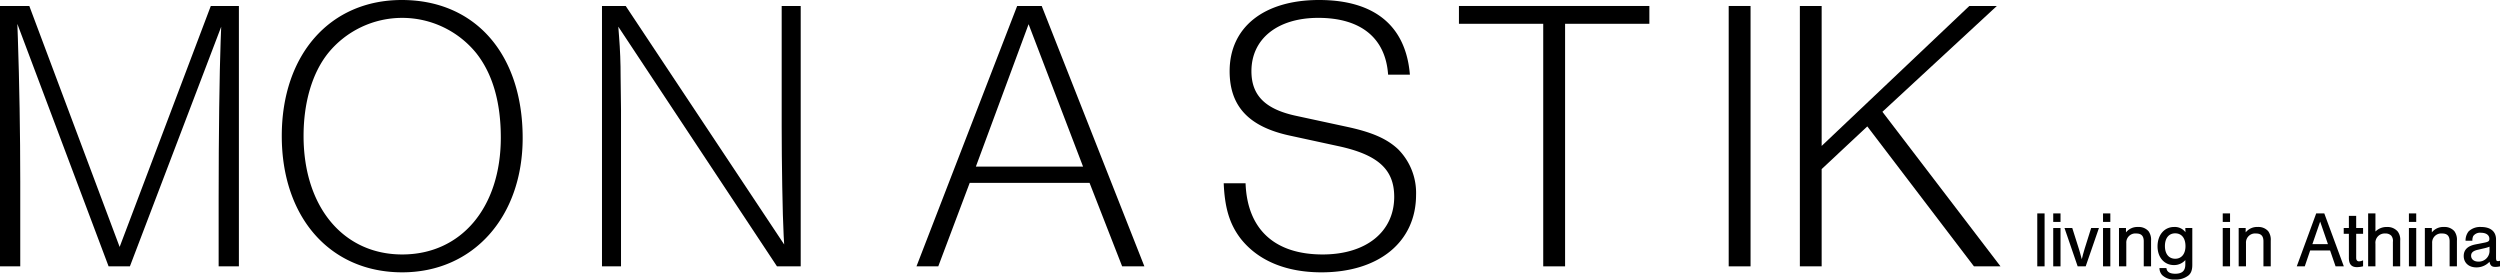 <svg id="Group_55" data-name="Group 55" xmlns="http://www.w3.org/2000/svg" xmlns:xlink="http://www.w3.org/1999/xlink" width="900.135" height="100.643" viewBox="0 0 900.135 100.643">
  <defs>
    <clipPath id="clip-path">
      <rect id="Rectangle_29" data-name="Rectangle 29" width="900.135" height="100.643" fill="none"/>
    </clipPath>
  </defs>
  <rect id="Rectangle_27" data-name="Rectangle 27" width="2.631" height="19.061" transform="translate(733.53 76.84)"/>
  <path id="Path_45" data-name="Path 45" d="M162.431,35.944h2.626v-13.8h-2.626Zm0-16h2.626V16.883h-2.626Z" transform="translate(576.843 59.957)"/>
  <g id="Group_54" data-name="Group 54" transform="translate(0 0)">
    <g id="Group_53" data-name="Group 53" clip-path="url(#clip-path)">
      <path id="Path_46" data-name="Path 46" d="M168.064,31.839l-4.742-13.8h2.8l2.344,7.4c.282.883.742,2.571,1.083,3.855a2.872,2.872,0,0,1,.146-.569l.255-1.029c.059-.232.514-1.775.628-2.2l2.344-7.455h2.8l-4.77,13.8Z" transform="translate(580.007 64.062)"/>
      <path id="Path_47" data-name="Path 47" d="M169,19.941h-2.631V16.883H169Zm0,16h-2.631v-13.8H169Z" transform="translate(590.835 59.957)"/>
      <path id="Path_48" data-name="Path 48" d="M170.15,18.33V19.9a5.24,5.24,0,0,1,4.374-1.943,4.648,4.648,0,0,1,3.741,1.516,5.177,5.177,0,0,1,.915,3.427v9.23h-2.631V23.1c0-1.884-.856-2.8-2.658-2.8a3.275,3.275,0,0,0-3.627,3.459v8.37h-2.631V18.33Z" transform="translate(595.317 63.771)"/>
      <path id="Path_49" data-name="Path 49" d="M183.2,18.33V31.588c0,1.83-.428,3.031-1.4,3.828a7.3,7.3,0,0,1-4.829,1.456,6.171,6.171,0,0,1-4.6-1.57,3.78,3.78,0,0,1-1-2.544h2.512c.146,1.343,1.2,2.03,3.172,2.03,2.485,0,3.632-1.056,3.632-3.341V29.872a5.382,5.382,0,0,1-4.087,1.8c-3.486,0-5.917-2.772-5.917-6.745,0-4.114,2.458-6.973,5.971-6.973a4.787,4.787,0,0,1,4.087,1.889l-.055-1.516Zm-9.858,6.486c0,2.826,1.4,4.574,3.714,4.574,2.257,0,3.687-1.748,3.687-4.519,0-2.881-1.37-4.629-3.714-4.629-2.285,0-3.687,1.748-3.687,4.574" transform="translate(606.148 63.771)"/>
      <path id="Path_50" data-name="Path 50" d="M178.472,19.941h-2.631V16.883h2.631Zm0,16h-2.631v-13.8h2.631Z" transform="translate(624.466 59.957)"/>
      <path id="Path_51" data-name="Path 51" d="M179.619,18.33V19.9a5.241,5.241,0,0,1,4.374-1.943,4.648,4.648,0,0,1,3.741,1.516,5.177,5.177,0,0,1,.915,3.427v9.23h-2.631V23.1c0-1.884-.856-2.8-2.658-2.8a3.275,3.275,0,0,0-3.627,3.459v8.37H177.1V18.33Z" transform="translate(628.944 63.771)"/>
      <path id="Path_52" data-name="Path 52" d="M186.525,30.227l-1.943,5.716H181.7l7-19.061h2.913l7.032,19.061h-2.972L193.7,30.227Zm3.6-10.4-2.8,8.115h5.6Z" transform="translate(645.259 59.957)"/>
      <path id="Path_53" data-name="Path 53" d="M192.384,23.536H189.9v8.657c0,.8.369,1.261,1.029,1.261a3.8,3.8,0,0,0,1.456-.373v2.144a8.881,8.881,0,0,1-2.2.314c-1.971,0-2.913-1.056-2.913-3.345V23.536h-1.857V21.452h1.857V17.078H189.9v4.374h2.485Z" transform="translate(658.452 60.649)"/>
      <path id="Path_54" data-name="Path 54" d="M189.974,23.4a5.648,5.648,0,0,1,4.114-1.629,4.832,4.832,0,0,1,3.887,1.6,4.869,4.869,0,0,1,.915,3.341v9.23h-2.631v-8.8a2.984,2.984,0,0,0-.569-2.226,2.763,2.763,0,0,0-2.116-.8,3.33,3.33,0,0,0-3.6,3.687V35.94h-2.631V16.884h2.631Z" transform="translate(665.313 59.96)"/>
      <path id="Path_55" data-name="Path 55" d="M193.2,19.941h-2.631V16.883H193.2Zm0,16h-2.631v-13.8H193.2Z" transform="translate(676.77 59.957)"/>
      <path id="Path_56" data-name="Path 56" d="M194.347,18.33V19.9a5.24,5.24,0,0,1,4.374-1.943,4.648,4.648,0,0,1,3.741,1.516,5.177,5.177,0,0,1,.915,3.427v9.23h-2.631V23.1c0-1.884-.856-2.8-2.658-2.8a3.275,3.275,0,0,0-3.627,3.459v8.37H191.83V18.33Z" transform="translate(681.248 63.771)"/>
      <path id="Path_57" data-name="Path 57" d="M195.565,22.9a5.248,5.248,0,0,1,1.115-3.373,6.014,6.014,0,0,1,4.483-1.57c3.432,0,5.375,1.629,5.375,4.488V28.93c0,1.088.141,1.315.742,1.315a1.825,1.825,0,0,0,.687-.141V32.13a7.684,7.684,0,0,1-1.716.2c-1.256,0-1.83-.542-2.057-1.857a6.391,6.391,0,0,1-4.77,2.03c-2.69,0-4.519-1.661-4.519-4.087,0-2.23,1.374-3.6,4.174-4.174l3.058-.6c1.657-.314,2-.573,2-1.429,0-1.343-1.17-2.176-3.027-2.176a2.99,2.99,0,0,0-2.772,1.174,3.6,3.6,0,0,0-.314,1.684Zm8.629,2.144a11.215,11.215,0,0,1-1.629.514l-2.685.628c-1.6.373-2.317,1.029-2.317,2.116,0,1.256,1.029,2.116,2.571,2.116a3.874,3.874,0,0,0,4.06-3.6Z" transform="translate(692.168 63.771)"/>
      <path id="Path_58" data-name="Path 58" d="M86.015.473V94.221H78.724V69.753c0-22.684.3-45.39.719-56.527l.2-5.275-32.87,86.27H39.1L6.249,6.931l.187,5.3c.528,15.529.856,34.258.856,51.362V94.221H0V.473H10.554L43.078,87.23,75.9.473Z" transform="translate(0 1.68)"/>
      <path id="Path_59" data-name="Path 59" d="M65.506,0C39.65,0,22.291,19.675,22.291,48.958c0,29.351,17.432,49.095,43.356,49.095,25.533,0,43.379-19.907,43.379-48.38C109.025,19.489,91.944,0,65.506,0m.141,91.618c-21.227,0-35.509-17.154-35.509-42.659,0-12.084,3.127-22.643,8.775-29.747a34.36,34.36,0,0,1,53.469,0c5.835,7.432,8.775,17.614,8.775,30.325,0,25.16-14.259,42.081-35.509,42.081" transform="translate(79.162 0)"/>
      <path id="Path_60" data-name="Path 60" d="M119.174.473V94.221h-8.543L53.5,7.928l.255,3.332c.4,5.047.578,9.535.578,14.978l.141,11.6V94.221H47.623V.473h8.543l57.06,85.879-.187-3.2c-.414-7.569-.715-26.734-.715-39.164V.473Z" transform="translate(169.124 1.68)"/>
      <path id="Path_61" data-name="Path 61" d="M117.593.473H108.75L72.5,94.221h7.846L91.669,64.155h43.146l11.738,30.066h8.006ZM93.89,58.3,112.869,7.027,132.476,58.3Z" transform="translate(257.481 1.68)"/>
      <rect id="Rectangle_28" data-name="Rectangle 28" width="7.869" height="93.748" transform="translate(622.423 2.153)"/>
      <path id="Path_62" data-name="Path 62" d="M166.065,70.136c0,16.945-13.381,27.918-34.076,27.918-12.776,0-22.82-4.215-29.069-12.129-3.96-5.166-5.744-10.973-6.112-19.93h7.869c.6,16.526,10.418,25.624,27.754,25.624,15.647,0,25.765-8.147,25.765-20.763,0-9.931-5.926-15.233-20.44-18.31l-17.177-3.728c-14.769-3.2-21.641-10.577-21.641-23.193C98.938,9.813,111.277,0,131.134,0c19.976,0,31.272,9.3,32.71,26.894H156c-.906-13.217-9.817-20.463-25.141-20.463-14.628,0-24.072,7.523-24.072,19.193,0,8.82,5.07,13.8,16.435,16.157l17.891,3.864c9.053,1.943,14.423,4.283,18.474,8.079a22.281,22.281,0,0,1,6.481,16.412" transform="translate(343.795 0)"/>
      <path id="Path_63" data-name="Path 63" d="M183.982.473V6.886H153.634V94.221h-7.869V6.886H115.417V.473Z" transform="translate(409.881 1.68)"/>
      <path id="Path_64" data-name="Path 64" d="M214.63,94.221h-9.562l-38.4-50.392L150.234,59.2V94.221h-7.846V.473h7.846V50.865L203.4.473h9.908l-41.2,38.1Z" transform="translate(505.661 1.68)"/>
    </g>
  </g>
</svg>
